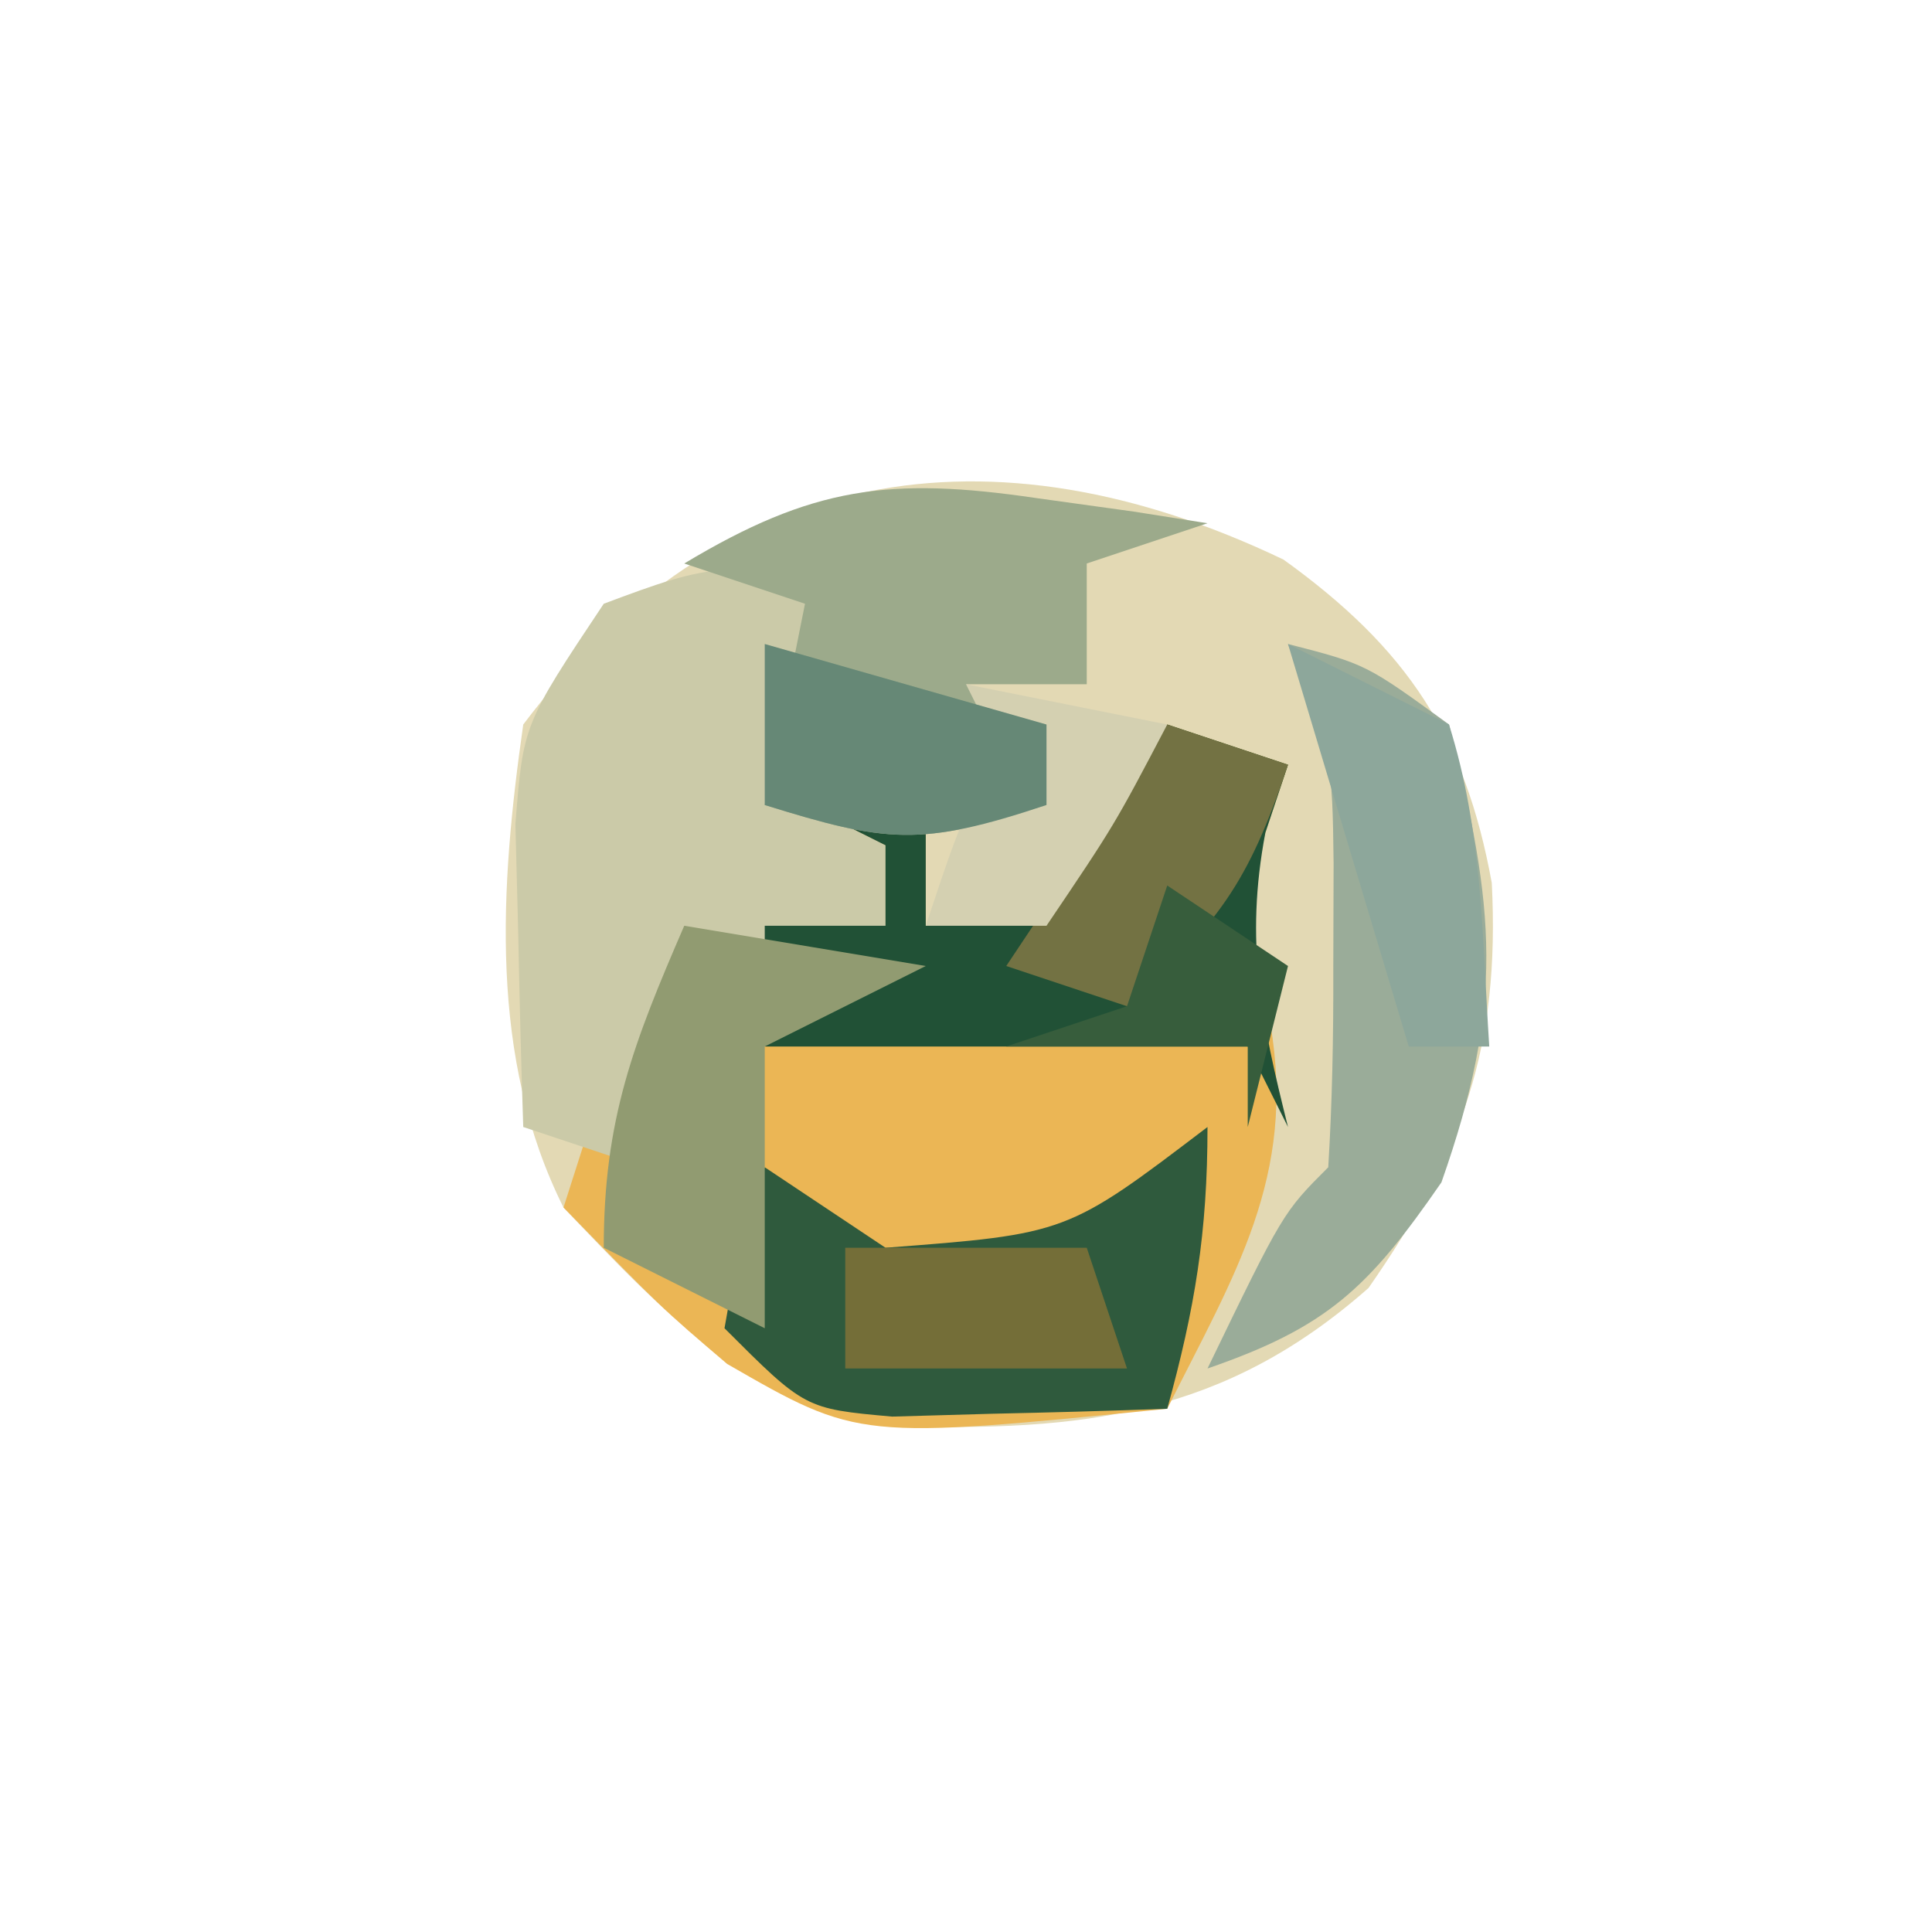 <?xml version="1.0" encoding="UTF-8"?>
<svg version="1.1" xmlns="http://www.w3.org/2000/svg" width="48" height="48">
<path d="M0 0 C3.082 2.216 4.513 4.394 5.176 8.035 C5.382 12.085 4.459 14.735 2.113 18.098 C-1.491 21.278 -5.01 21.667 -9.664 21.527 C-13.47 20.792 -15.243 18.873 -17.887 16.098 C-19.745 12.381 -19.466 8.145 -18.887 4.098 C-13.991 -2.385 -7.272 -3.478 0 0 Z " fill="#E3D9B4" transform="translate(31.887,13.902)"/>
<path d="M0 0 C0.99 0.33 1.98 0.66 3 1 C2.814 1.557 2.629 2.114 2.438 2.688 C1.834 5.027 1.834 5.027 2.562 7.438 C3.212 11.241 1.67 13.66 0 17 C-7.668 17.767 -7.668 17.767 -10.934 15.887 C-12.562 14.5 -12.562 14.5 -15 12 C-13.125 6.125 -13.125 6.125 -12 5 C-10.334 4.959 -8.666 4.957 -7 5 C-7 4.34 -7 3.68 -7 3 C-7.66 2.67 -8.32 2.34 -9 2 C-8.01 1.67 -7.02 1.34 -6 1 C-6 2.32 -6 3.64 -6 5 C-2.839 3.63 -2.007 3.011 0 0 Z " fill="#EBB655" transform="translate(29,18)"/>
<path d="M0 0 C-0.33 1.65 -0.66 3.3 -1 5 C-0.34 5.33 0.32 5.66 1 6 C1 6.66 1 7.32 1 8 C-0.65 8.33 -2.3 8.66 -4 9 C-4.33 10.65 -4.66 12.3 -5 14 C-5.99 13.67 -6.98 13.34 -8 13 C-8.054 11.396 -8.093 9.792 -8.125 8.188 C-8.148 7.294 -8.171 6.401 -8.195 5.48 C-8 3 -8 3 -6 0 C-3.397 -0.976 -2.528 -1.264 0 0 Z " fill="#CBCAA8" transform="translate(21,15)"/>
<path d="M0 0 C0.99 0.33 1.98 0.66 3 1 C2.814 1.557 2.629 2.114 2.438 2.688 C1.924 5.399 2.336 7.344 3 10 C2.67 9.34 2.34 8.68 2 8 C-1.96 8 -5.92 8 -10 8 C-10 7.01 -10 6.02 -10 5 C-9.01 5 -8.02 5 -7 5 C-7 4.34 -7 3.68 -7 3 C-7.66 2.67 -8.32 2.34 -9 2 C-8.01 1.67 -7.02 1.34 -6 1 C-6 2.32 -6 3.64 -6 5 C-2.839 3.63 -2.007 3.011 0 0 Z " fill="#215136" transform="translate(29,18)"/>
<path d="M0 0 C0.799 0.111 1.598 0.222 2.422 0.336 C3.327 0.479 3.327 0.479 4.25 0.625 C3.26 0.955 2.27 1.285 1.25 1.625 C1.25 2.615 1.25 3.605 1.25 4.625 C0.26 4.625 -0.73 4.625 -1.75 4.625 C-1.09 4.955 -0.43 5.285 0.25 5.625 C0.25 6.285 0.25 6.945 0.25 7.625 C-2.883 8.669 -3.74 8.559 -6.75 7.625 C-6.42 5.975 -6.09 4.325 -5.75 2.625 C-6.74 2.295 -7.73 1.965 -8.75 1.625 C-5.575 -0.283 -3.644 -0.536 0 0 Z " fill="#9CAA8B" transform="translate(25.75,12.375)"/>
<path d="M0 0 C0 2.621 -0.313 4.509 -1 7 C-2.458 7.054 -3.916 7.093 -5.375 7.125 C-6.187 7.148 -6.999 7.171 -7.836 7.195 C-10 7 -10 7 -12 5 C-11.625 2.875 -11.625 2.875 -11 1 C-9.515 1.99 -9.515 1.99 -8 3 C-3.491 2.656 -3.491 2.656 0 0 Z " fill="#2F5A3D" transform="translate(30,28)"/>
<path d="M0 0 C1.938 0.5 1.938 0.5 4 2 C5.149 6.596 5.387 8.901 3.812 13.375 C1.999 16.002 0.973 16.975 -2 18 C-0.125 14.125 -0.125 14.125 1 13 C1.099 11.377 1.13 9.751 1.125 8.125 C1.128 7.241 1.13 6.356 1.133 5.445 C1.1 2.861 1.1 2.861 0 0 Z " fill="#9AAC99" transform="translate(32,16)"/>
<path d="M0 0 C2.97 0.495 2.97 0.495 6 1 C4.02 1.99 4.02 1.99 2 3 C2 5.31 2 7.62 2 10 C0.68 9.34 -0.64 8.68 -2 8 C-2 4.796 -1.257 2.906 0 0 Z " fill="#919B71" transform="translate(17,23)"/>
<path d="M0 0 C0.99 0.33 1.98 0.66 3 1 C2.002 3.993 1.248 4.948 -1 7 C-1.99 6.67 -2.98 6.34 -4 6 C-2.68 4.02 -1.36 2.04 0 0 Z " fill="#737243" transform="translate(29,18)"/>
<path d="M0 0 C1.98 0.99 1.98 0.99 4 2 C4.839 4.678 4.818 7.174 5 10 C4.34 10 3.68 10 3 10 C2.01 6.7 1.02 3.4 0 0 Z " fill="#8DA79B" transform="translate(32,16)"/>
<path d="M0 0 C1.65 0.33 3.3 0.66 5 1 C3.688 3.5 3.688 3.5 2 6 C1.01 6 0.02 6 -1 6 C0 3 0 3 1 2 C0.67 1.34 0.34 0.68 0 0 Z " fill="#D4D0B1" transform="translate(24,17)"/>
<path d="M0 0 C2.31 0.66 4.62 1.32 7 2 C7 2.66 7 3.32 7 4 C3.867 5.044 3.01 4.934 0 4 C0 2.68 0 1.36 0 0 Z " fill="#668876" transform="translate(19,16)"/>
<path d="M0 0 C1.98 0 3.96 0 6 0 C6.33 0.99 6.66 1.98 7 3 C4.69 3 2.38 3 0 3 C0 2.01 0 1.02 0 0 Z " fill="#746E38" transform="translate(21,31)"/>
<path d="M0 0 C0.99 0.66 1.98 1.32 3 2 C2.67 3.32 2.34 4.64 2 6 C2 5.34 2 4.68 2 4 C0.02 4 -1.96 4 -4 4 C-3.01 3.67 -2.02 3.34 -1 3 C-0.67 2.01 -0.34 1.02 0 0 Z " fill="#375D3C" transform="translate(29,22)"/>
</svg>
